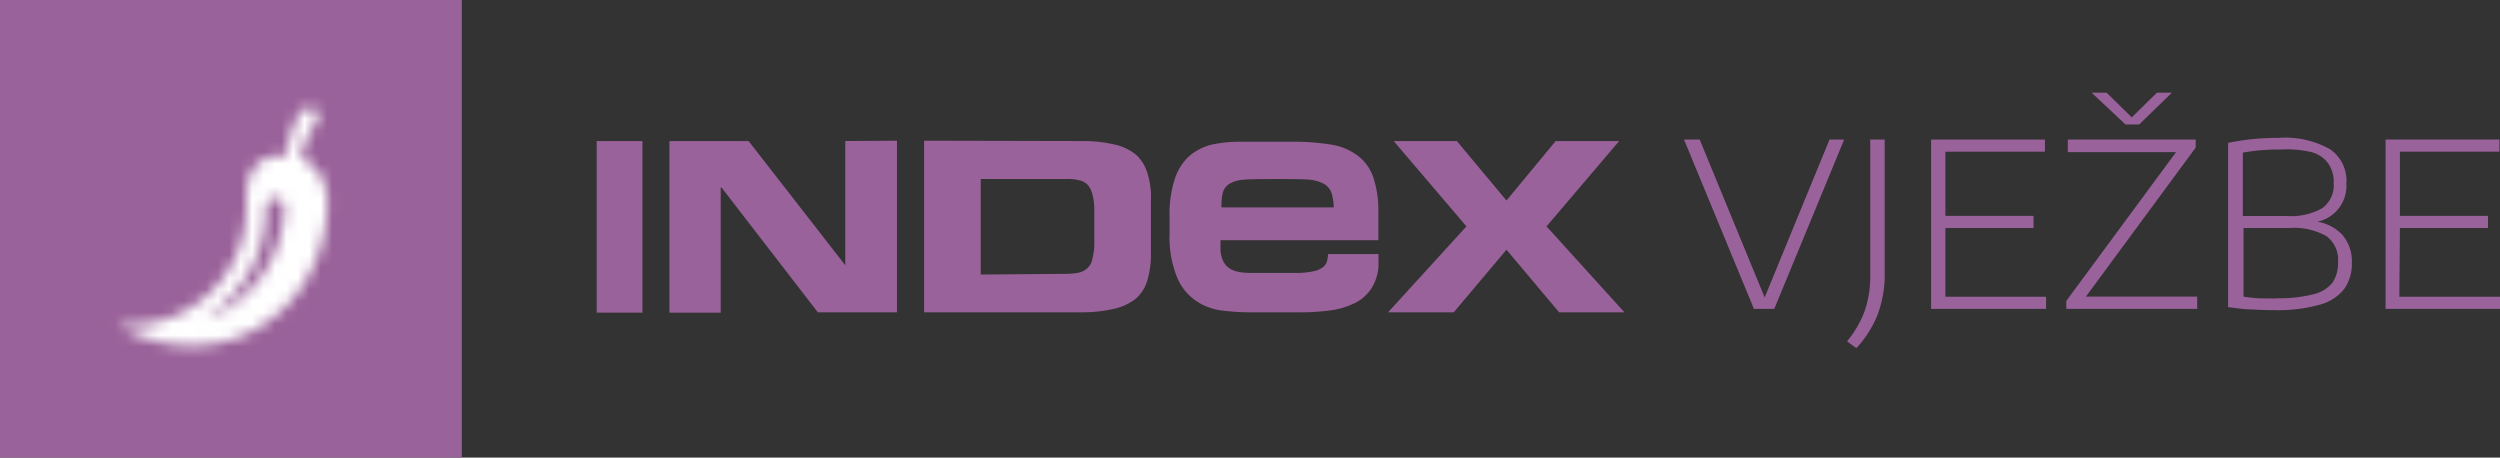 <svg xmlns="http://www.w3.org/2000/svg" xmlns:xlink="http://www.w3.org/1999/xlink" viewBox="0 0 218.54 40"><rect x="0" y="0" width="218.54" height="40" fill="#333333" stroke="none"/><defs><style>.a{fill:#fff;}.b,.c{fill:#9a629a;}.c{fill-rule:evenodd;}.d{mask:url(#a);}.e{mask:url(#b);}</style><mask id="a" x="6.54" y="9.8" width="25.91" height="24.17" maskUnits="userSpaceOnUse"><path class="a" d="M23.25,18.13a.78.78,0,0,1,.8-.79.8.8,0,0,1,.8.79A10.71,10.71,0,0,1,18,27.9C21,25.67,23.25,22.62,23.25,18.13Zm-1.71-.79v.91A10.29,10.29,0,0,1,11.15,28.43a5.36,5.36,0,0,1-.8,0,12.38,12.38,0,0,0,6.51,1.77c6.27,0,11.72-5.16,11.75-12.59,0-.08,0-4-3.8-4C22.53,13.57,21.54,14.93,21.54,17.34Z"/></mask><mask id="b" x="18.11" y="3.89" width="16.46" height="17.68" maskUnits="userSpaceOnUse"><path class="a" d="M26.1,10.1a8.62,8.62,0,0,0-.84,6l.65.38a10.75,10.75,0,0,1,1.33-5.17l.38-.6a.82.82,0,0,0-.19-1.21.6.6,0,0,0-.34-.07C26.52,9.35,26.1,10.1,26.1,10.1Z"/></mask></defs><path class="b" d="M56.16,12.33h-4v15h4Z"/><path class="b" d="M73.89,12.33V23.19h0L65.44,12.33H58.52v15H63V16.4h.08l8.41,10.9h6.92v-15Z"/><path class="c" d="M93.18,23.94a6.29,6.29,0,0,0,1.14-.11,1.69,1.69,0,0,0,.77-.42,1.43,1.43,0,0,0,.41-.83,5.19,5.19,0,0,0,.16-1.35V18.36A5.32,5.32,0,0,0,95.5,17a2.09,2.09,0,0,0-.41-.83,1.33,1.33,0,0,0-.77-.41,3.68,3.68,0,0,0-1.14-.11H85.73V24Zm1.34-11.61a12.34,12.34,0,0,1,2.89.3,4.46,4.46,0,0,1,1.9.9,3.56,3.56,0,0,1,1,1.63,7,7,0,0,1,.3,2.37v4.56a8.31,8.31,0,0,1-.3,2.38,3.38,3.38,0,0,1-1,1.62,4.69,4.69,0,0,1-1.9.9,12.19,12.19,0,0,1-2.89.31H80.78v-15Z"/><path class="c" d="M128.19,19.79l-6.36-7.46h5.52l4.34,5.2,4.3-5.2h5.55l-6.35,7.46L142,27.3h-5.71l-4.6-5.47-4.61,5.47h-5.74Z"/><path class="c" d="M116.39,16.85a1.46,1.46,0,0,0-.61-.75,3.33,3.33,0,0,0-1.18-.38c-.49-.07-2.24-.07-3-.07s-2.47,0-3,.07a2.69,2.69,0,0,0-1.18.38,1.37,1.37,0,0,0-.53.75,4.66,4.66,0,0,0-.11,1.28h9.81A4.56,4.56,0,0,0,116.39,16.85Zm-13.7-1.2a4.75,4.75,0,0,1,1.26-2,4.84,4.84,0,0,1,1.94-1,11.33,11.33,0,0,1,2.51-.26H113a20.73,20.73,0,0,1,3.42.26,5.21,5.21,0,0,1,2.32,1,4,4,0,0,1,1.33,1.92,9.33,9.33,0,0,1,.42,3.1V21H106.69v.86c.15,2,1.67,2,3.08,2h3.46a7.17,7.17,0,0,0,1.6-.15,2,2,0,0,0,.84-.37,1,1,0,0,0,.34-.53,3.19,3.19,0,0,0,.08-.6h4.41v.64a4.08,4.08,0,0,1-.53,2.22,3.68,3.68,0,0,1-1.41,1.36,7,7,0,0,1-2.09.68,19.89,19.89,0,0,1-2.55.19h-4.87a18.54,18.54,0,0,1-2.47-.19,5.11,5.11,0,0,1-2.17-.91,4.64,4.64,0,0,1-1.56-2.07,9.35,9.35,0,0,1-.61-3.7V19A10.14,10.14,0,0,1,102.69,15.65Z"/><path class="b" d="M40.37,0H0V40H40.37Z"/><g class="d"><path class="a" d="M32.46,9.8H6.54V34H32.46Z"/></g><g class="e"><path class="a" d="M25.33,3.89,18.11,16.3l9.22,5.28L34.56,9.17Z"/></g><path class="b" d="M209.74,25.94h8.8V27h-10V12.2h9.95v1.06h-8.7v5.61h7.7v1.06h-7.7Z"/><path class="b" d="M202.41,19.36a3.81,3.81,0,0,1,2.39,1.22,3.53,3.53,0,0,1,.79,2.38,3.77,3.77,0,0,1-.67,2.3,4,4,0,0,1-2.16,1.38,13.5,13.5,0,0,1-3.93.47q-1,0-2-.06c-.62,0-1.3-.11-2.06-.2V12.49c.74-.15,1.46-.26,2.15-.33s1.46-.11,2.29-.11a8,8,0,0,1,4.48,1,3.34,3.34,0,0,1,1.42,3,3.2,3.2,0,0,1-2.75,3.37Zm-3.06-6.29a17.7,17.7,0,0,0-3.29.27v5.54h3.83A5.5,5.5,0,0,0,203,18.2,2.46,2.46,0,0,0,204,16a2.76,2.76,0,0,0-.47-1.7,2.61,2.61,0,0,0-1.47-1A9.5,9.5,0,0,0,199.35,13.07Zm-.32,13a11.65,11.65,0,0,0,3.2-.35,3,3,0,0,0,1.66-1,3.06,3.06,0,0,0,.49-1.8,2.56,2.56,0,0,0-1-2.27,5.81,5.81,0,0,0-3.26-.72h-4v6q.69.11,1.38.15C197.9,26.08,198.43,26.09,199,26.09Z"/><path class="b" d="M182.34,25.93h9.73V27H180.63v-.7l9.59-13h-9.46V12.2h11.18v.7ZM188.55,8.1h1.31L187,10.88h-1.2L182.84,8.1h1.31l2.2,2.16Z"/><path class="b" d="M170.06,25.94h8.8V27H168.81V12.2h9.95v1.06h-8.7v5.61h7.7v1.06h-7.7Z"/><path class="b" d="M161.46,29.84A9.06,9.06,0,0,0,163,27.19a9.24,9.24,0,0,0,.49-3.07V12.2h1.26V24.4a10,10,0,0,1-.65,3.19,9.55,9.55,0,0,1-1.82,2.84Z"/><path class="b" d="M159.93,12.2h1.28L155.1,27h-1.78l-6.11-14.8h1.37L154.26,26Z"/></svg>